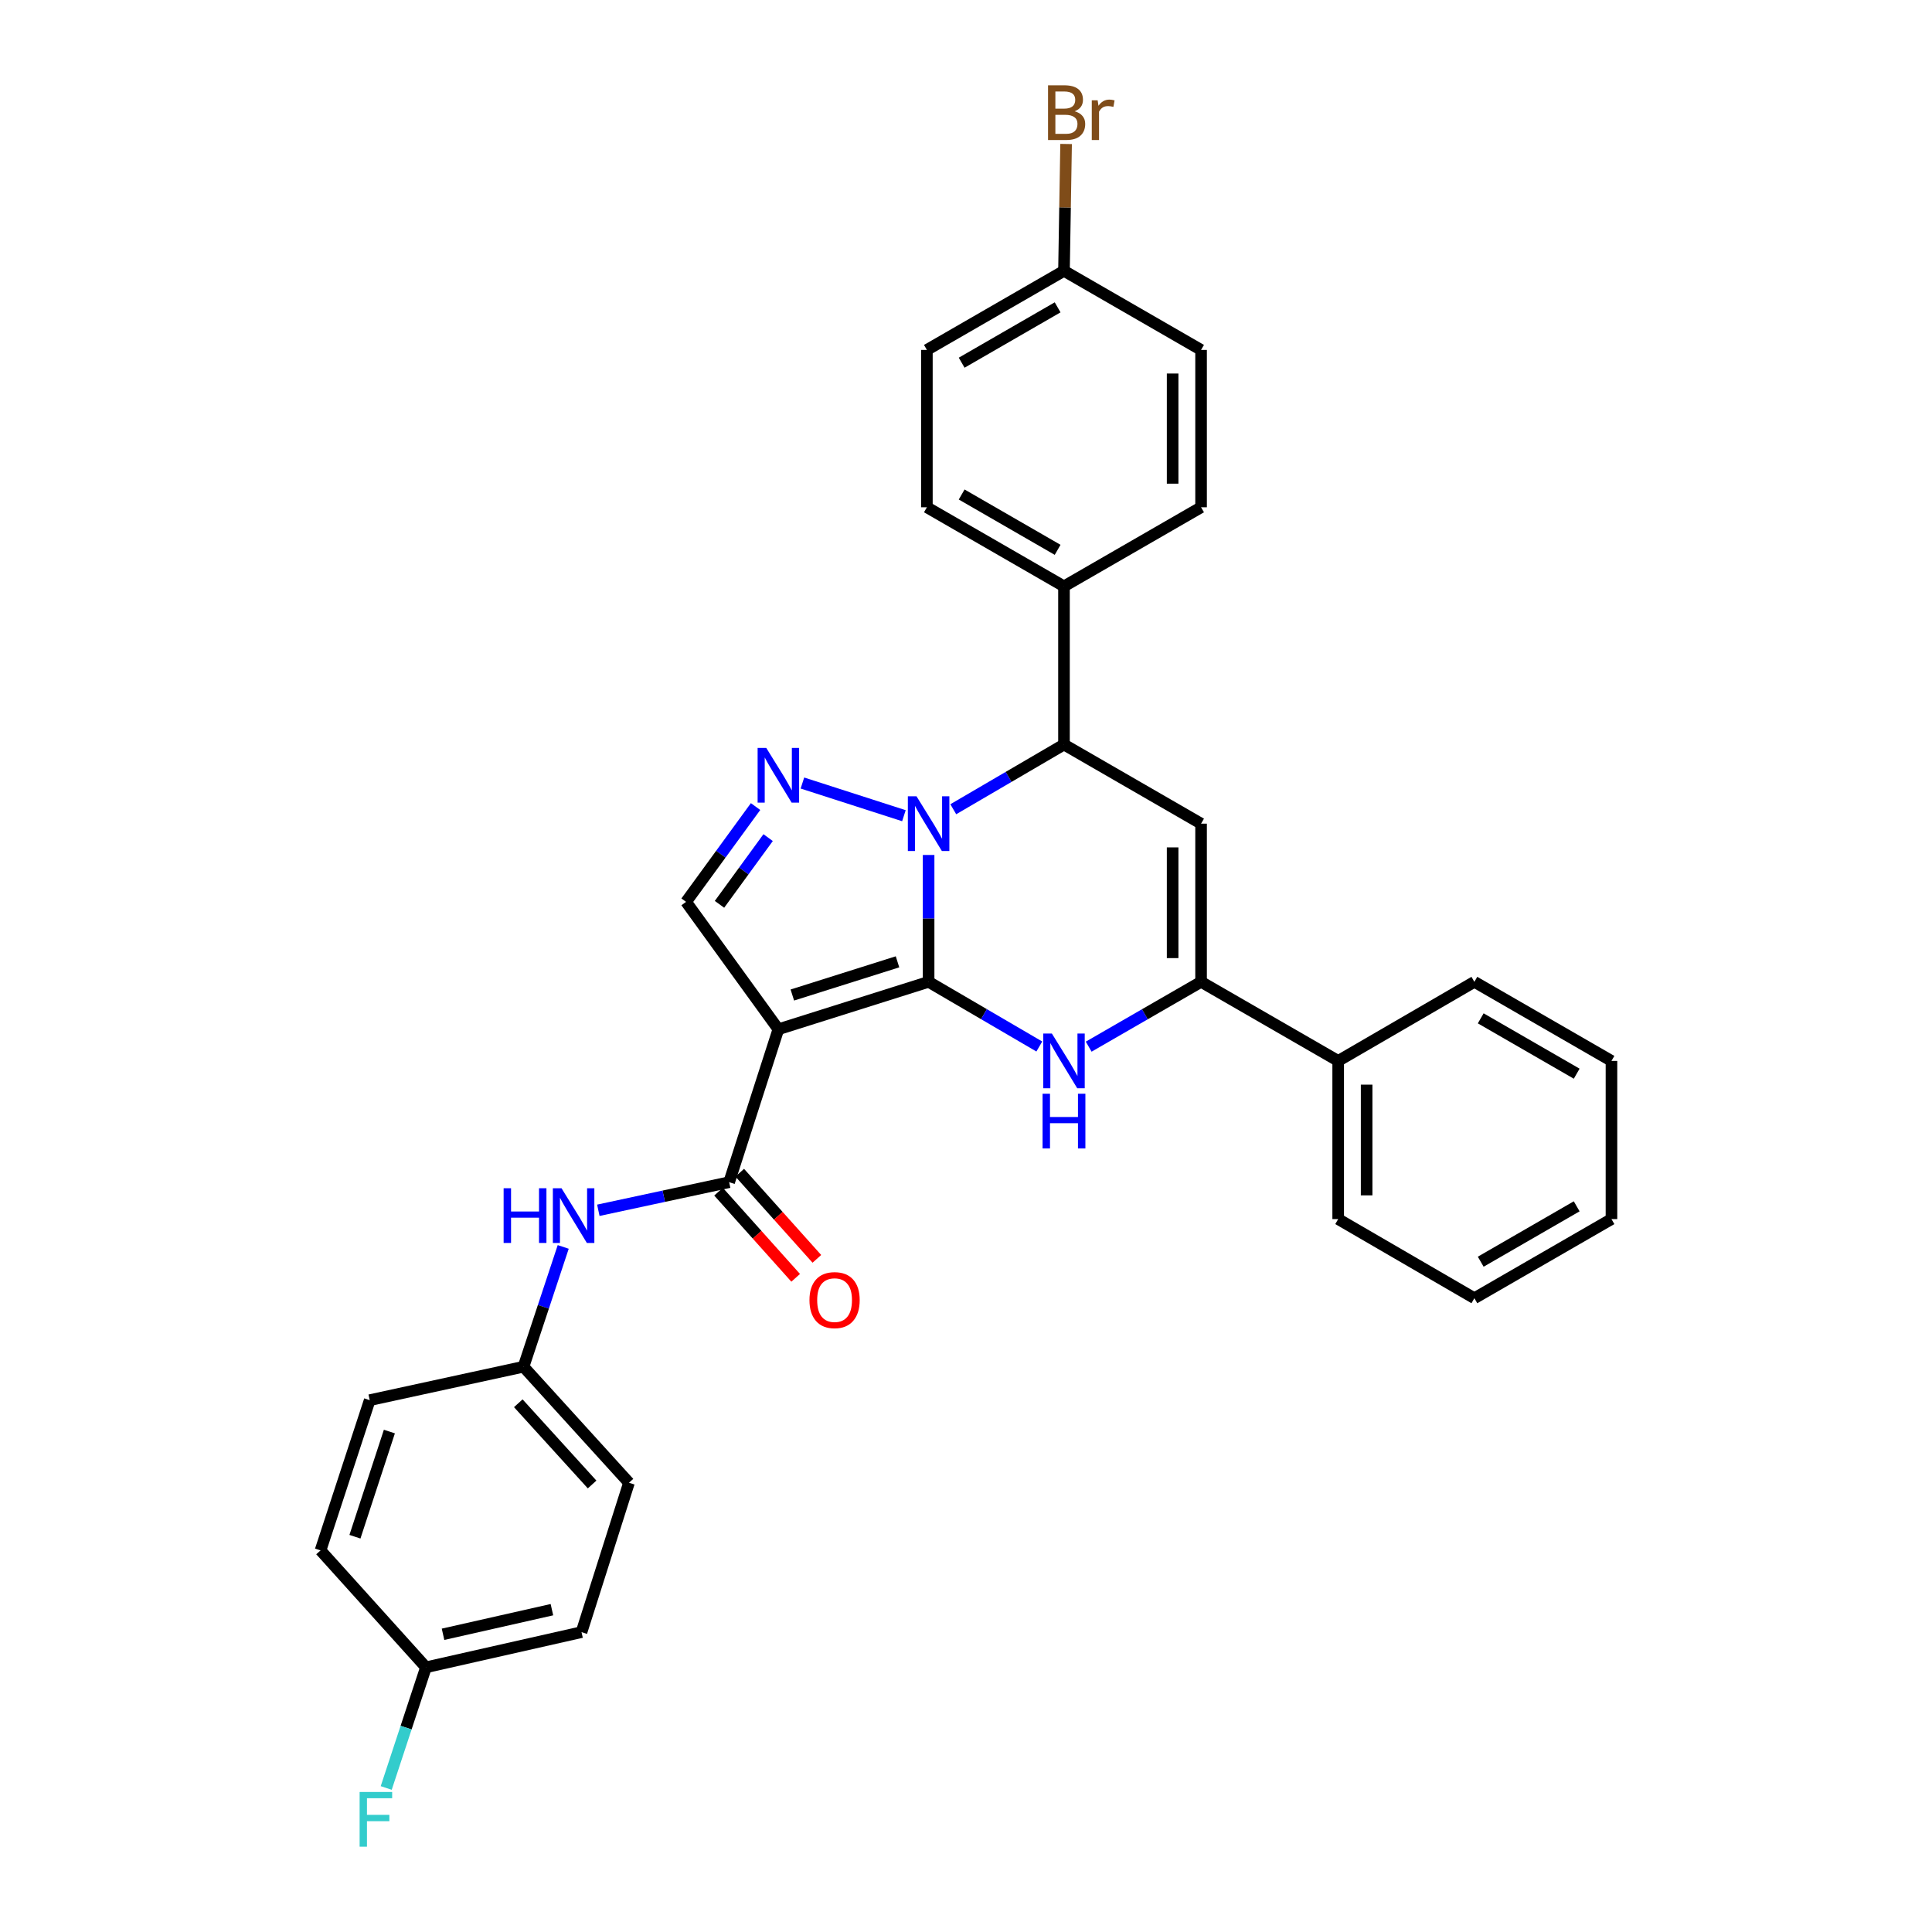 <?xml version='1.0' encoding='iso-8859-1'?>
<svg version='1.1' baseProfile='full'
              xmlns='http://www.w3.org/2000/svg'
                      xmlns:rdkit='http://www.rdkit.org/xml'
                      xmlns:xlink='http://www.w3.org/1999/xlink'
                  xml:space='preserve'
width='1000px' height='1000px' viewBox='0 0 1000 1000'>
<!-- END OF HEADER -->
<rect style='opacity:1.0;fill:#FFFFFF;stroke:none' width='1000' height='1000' x='0' y='0'> </rect>
<path class='bond-0' d='M 480.647,508.196 L 480.647,475.364' style='fill:none;fill-rule:evenodd;stroke:#000000;stroke-width:6px;stroke-linecap:butt;stroke-linejoin:miter;stroke-opacity:1' />
<path class='bond-0' d='M 480.647,475.364 L 480.647,442.532' style='fill:none;fill-rule:evenodd;stroke:#0000FF;stroke-width:6px;stroke-linecap:butt;stroke-linejoin:miter;stroke-opacity:1' />
<path class='bond-1' d='M 480.647,508.196 L 402.882,532.744' style='fill:none;fill-rule:evenodd;stroke:#000000;stroke-width:6px;stroke-linecap:butt;stroke-linejoin:miter;stroke-opacity:1' />
<path class='bond-1' d='M 464.55,497.838 L 410.114,515.021' style='fill:none;fill-rule:evenodd;stroke:#000000;stroke-width:6px;stroke-linecap:butt;stroke-linejoin:miter;stroke-opacity:1' />
<path class='bond-2' d='M 480.647,508.196 L 509.296,524.932' style='fill:none;fill-rule:evenodd;stroke:#000000;stroke-width:6px;stroke-linecap:butt;stroke-linejoin:miter;stroke-opacity:1' />
<path class='bond-2' d='M 509.296,524.932 L 537.946,541.669' style='fill:none;fill-rule:evenodd;stroke:#0000FF;stroke-width:6px;stroke-linecap:butt;stroke-linejoin:miter;stroke-opacity:1' />
<path class='bond-3' d='M 467.864,422.209 L 415.328,405.294' style='fill:none;fill-rule:evenodd;stroke:#0000FF;stroke-width:6px;stroke-linecap:butt;stroke-linejoin:miter;stroke-opacity:1' />
<path class='bond-6' d='M 493.416,418.861 L 522.065,402.115' style='fill:none;fill-rule:evenodd;stroke:#0000FF;stroke-width:6px;stroke-linecap:butt;stroke-linejoin:miter;stroke-opacity:1' />
<path class='bond-6' d='M 522.065,402.115 L 550.715,385.369' style='fill:none;fill-rule:evenodd;stroke:#000000;stroke-width:6px;stroke-linecap:butt;stroke-linejoin:miter;stroke-opacity:1' />
<path class='bond-7' d='M 402.882,532.744 L 377.402,611.899' style='fill:none;fill-rule:evenodd;stroke:#000000;stroke-width:6px;stroke-linecap:butt;stroke-linejoin:miter;stroke-opacity:1' />
<path class='bond-8' d='M 402.882,532.744 L 355.112,466.807' style='fill:none;fill-rule:evenodd;stroke:#000000;stroke-width:6px;stroke-linecap:butt;stroke-linejoin:miter;stroke-opacity:1' />
<path class='bond-5' d='M 563.503,541.751 L 592.588,524.974' style='fill:none;fill-rule:evenodd;stroke:#0000FF;stroke-width:6px;stroke-linecap:butt;stroke-linejoin:miter;stroke-opacity:1' />
<path class='bond-5' d='M 592.588,524.974 L 621.674,508.196' style='fill:none;fill-rule:evenodd;stroke:#000000;stroke-width:6px;stroke-linecap:butt;stroke-linejoin:miter;stroke-opacity:1' />
<path class='bond-31' d='M 391.08,417.474 L 373.096,442.14' style='fill:none;fill-rule:evenodd;stroke:#0000FF;stroke-width:6px;stroke-linecap:butt;stroke-linejoin:miter;stroke-opacity:1' />
<path class='bond-31' d='M 373.096,442.14 L 355.112,466.807' style='fill:none;fill-rule:evenodd;stroke:#000000;stroke-width:6px;stroke-linecap:butt;stroke-linejoin:miter;stroke-opacity:1' />
<path class='bond-31' d='M 397.582,433.548 L 384.993,450.814' style='fill:none;fill-rule:evenodd;stroke:#0000FF;stroke-width:6px;stroke-linecap:butt;stroke-linejoin:miter;stroke-opacity:1' />
<path class='bond-31' d='M 384.993,450.814 L 372.404,468.081' style='fill:none;fill-rule:evenodd;stroke:#000000;stroke-width:6px;stroke-linecap:butt;stroke-linejoin:miter;stroke-opacity:1' />
<path class='bond-4' d='M 621.674,426.325 L 621.674,508.196' style='fill:none;fill-rule:evenodd;stroke:#000000;stroke-width:6px;stroke-linecap:butt;stroke-linejoin:miter;stroke-opacity:1' />
<path class='bond-4' d='M 606.95,438.606 L 606.95,495.915' style='fill:none;fill-rule:evenodd;stroke:#000000;stroke-width:6px;stroke-linecap:butt;stroke-linejoin:miter;stroke-opacity:1' />
<path class='bond-32' d='M 621.674,426.325 L 550.715,385.369' style='fill:none;fill-rule:evenodd;stroke:#000000;stroke-width:6px;stroke-linecap:butt;stroke-linejoin:miter;stroke-opacity:1' />
<path class='bond-12' d='M 621.674,508.196 L 692.642,549.128' style='fill:none;fill-rule:evenodd;stroke:#000000;stroke-width:6px;stroke-linecap:butt;stroke-linejoin:miter;stroke-opacity:1' />
<path class='bond-10' d='M 550.715,385.369 L 550.715,303.489' style='fill:none;fill-rule:evenodd;stroke:#000000;stroke-width:6px;stroke-linecap:butt;stroke-linejoin:miter;stroke-opacity:1' />
<path class='bond-9' d='M 377.402,611.899 L 343.548,619.171' style='fill:none;fill-rule:evenodd;stroke:#000000;stroke-width:6px;stroke-linecap:butt;stroke-linejoin:miter;stroke-opacity:1' />
<path class='bond-9' d='M 343.548,619.171 L 309.695,626.442' style='fill:none;fill-rule:evenodd;stroke:#0000FF;stroke-width:6px;stroke-linecap:butt;stroke-linejoin:miter;stroke-opacity:1' />
<path class='bond-11' d='M 371.917,616.81 L 391.878,639.105' style='fill:none;fill-rule:evenodd;stroke:#000000;stroke-width:6px;stroke-linecap:butt;stroke-linejoin:miter;stroke-opacity:1' />
<path class='bond-11' d='M 391.878,639.105 L 411.84,661.4' style='fill:none;fill-rule:evenodd;stroke:#FF0000;stroke-width:6px;stroke-linecap:butt;stroke-linejoin:miter;stroke-opacity:1' />
<path class='bond-11' d='M 382.886,606.989 L 402.848,629.284' style='fill:none;fill-rule:evenodd;stroke:#000000;stroke-width:6px;stroke-linecap:butt;stroke-linejoin:miter;stroke-opacity:1' />
<path class='bond-11' d='M 402.848,629.284 L 422.809,651.579' style='fill:none;fill-rule:evenodd;stroke:#FF0000;stroke-width:6px;stroke-linecap:butt;stroke-linejoin:miter;stroke-opacity:1' />
<path class='bond-15' d='M 291.521,645.411 L 281.248,676.413' style='fill:none;fill-rule:evenodd;stroke:#0000FF;stroke-width:6px;stroke-linecap:butt;stroke-linejoin:miter;stroke-opacity:1' />
<path class='bond-15' d='M 281.248,676.413 L 270.975,707.414' style='fill:none;fill-rule:evenodd;stroke:#000000;stroke-width:6px;stroke-linecap:butt;stroke-linejoin:miter;stroke-opacity:1' />
<path class='bond-13' d='M 550.715,303.489 L 479.755,262.566' style='fill:none;fill-rule:evenodd;stroke:#000000;stroke-width:6px;stroke-linecap:butt;stroke-linejoin:miter;stroke-opacity:1' />
<path class='bond-13' d='M 547.426,284.596 L 497.755,255.95' style='fill:none;fill-rule:evenodd;stroke:#000000;stroke-width:6px;stroke-linecap:butt;stroke-linejoin:miter;stroke-opacity:1' />
<path class='bond-14' d='M 550.715,303.489 L 621.674,262.566' style='fill:none;fill-rule:evenodd;stroke:#000000;stroke-width:6px;stroke-linecap:butt;stroke-linejoin:miter;stroke-opacity:1' />
<path class='bond-26' d='M 692.642,549.128 L 692.642,630.999' style='fill:none;fill-rule:evenodd;stroke:#000000;stroke-width:6px;stroke-linecap:butt;stroke-linejoin:miter;stroke-opacity:1' />
<path class='bond-26' d='M 707.365,561.408 L 707.365,618.718' style='fill:none;fill-rule:evenodd;stroke:#000000;stroke-width:6px;stroke-linecap:butt;stroke-linejoin:miter;stroke-opacity:1' />
<path class='bond-27' d='M 692.642,549.128 L 763.135,508.196' style='fill:none;fill-rule:evenodd;stroke:#000000;stroke-width:6px;stroke-linecap:butt;stroke-linejoin:miter;stroke-opacity:1' />
<path class='bond-18' d='M 479.755,262.566 L 479.755,181.12' style='fill:none;fill-rule:evenodd;stroke:#000000;stroke-width:6px;stroke-linecap:butt;stroke-linejoin:miter;stroke-opacity:1' />
<path class='bond-19' d='M 621.674,262.566 L 621.674,181.12' style='fill:none;fill-rule:evenodd;stroke:#000000;stroke-width:6px;stroke-linecap:butt;stroke-linejoin:miter;stroke-opacity:1' />
<path class='bond-19' d='M 606.95,250.349 L 606.95,193.337' style='fill:none;fill-rule:evenodd;stroke:#000000;stroke-width:6px;stroke-linecap:butt;stroke-linejoin:miter;stroke-opacity:1' />
<path class='bond-22' d='M 270.975,707.414 L 191.369,724.723' style='fill:none;fill-rule:evenodd;stroke:#000000;stroke-width:6px;stroke-linecap:butt;stroke-linejoin:miter;stroke-opacity:1' />
<path class='bond-23' d='M 270.975,707.414 L 325.558,767.47' style='fill:none;fill-rule:evenodd;stroke:#000000;stroke-width:6px;stroke-linecap:butt;stroke-linejoin:miter;stroke-opacity:1' />
<path class='bond-23' d='M 268.267,726.326 L 306.475,768.365' style='fill:none;fill-rule:evenodd;stroke:#000000;stroke-width:6px;stroke-linecap:butt;stroke-linejoin:miter;stroke-opacity:1' />
<path class='bond-16' d='M 550.715,140.189 L 621.674,181.12' style='fill:none;fill-rule:evenodd;stroke:#000000;stroke-width:6px;stroke-linecap:butt;stroke-linejoin:miter;stroke-opacity:1' />
<path class='bond-21' d='M 550.715,140.189 L 551.262,107.356' style='fill:none;fill-rule:evenodd;stroke:#000000;stroke-width:6px;stroke-linecap:butt;stroke-linejoin:miter;stroke-opacity:1' />
<path class='bond-21' d='M 551.262,107.356 L 551.81,74.524' style='fill:none;fill-rule:evenodd;stroke:#7F4C19;stroke-width:6px;stroke-linecap:butt;stroke-linejoin:miter;stroke-opacity:1' />
<path class='bond-33' d='M 550.715,140.189 L 479.755,181.12' style='fill:none;fill-rule:evenodd;stroke:#000000;stroke-width:6px;stroke-linecap:butt;stroke-linejoin:miter;stroke-opacity:1' />
<path class='bond-33' d='M 547.427,159.082 L 497.756,187.734' style='fill:none;fill-rule:evenodd;stroke:#000000;stroke-width:6px;stroke-linecap:butt;stroke-linejoin:miter;stroke-opacity:1' />
<path class='bond-17' d='M 220.481,862.993 L 300.995,844.793' style='fill:none;fill-rule:evenodd;stroke:#000000;stroke-width:6px;stroke-linecap:butt;stroke-linejoin:miter;stroke-opacity:1' />
<path class='bond-17' d='M 229.312,845.902 L 285.671,833.162' style='fill:none;fill-rule:evenodd;stroke:#000000;stroke-width:6px;stroke-linecap:butt;stroke-linejoin:miter;stroke-opacity:1' />
<path class='bond-20' d='M 220.481,862.993 L 210.194,894.222' style='fill:none;fill-rule:evenodd;stroke:#000000;stroke-width:6px;stroke-linecap:butt;stroke-linejoin:miter;stroke-opacity:1' />
<path class='bond-20' d='M 210.194,894.222 L 199.906,925.452' style='fill:none;fill-rule:evenodd;stroke:#33CCCC;stroke-width:6px;stroke-linecap:butt;stroke-linejoin:miter;stroke-opacity:1' />
<path class='bond-35' d='M 220.481,862.993 L 165.906,802.488' style='fill:none;fill-rule:evenodd;stroke:#000000;stroke-width:6px;stroke-linecap:butt;stroke-linejoin:miter;stroke-opacity:1' />
<path class='bond-24' d='M 191.369,724.723 L 165.906,802.488' style='fill:none;fill-rule:evenodd;stroke:#000000;stroke-width:6px;stroke-linecap:butt;stroke-linejoin:miter;stroke-opacity:1' />
<path class='bond-24' d='M 201.542,740.969 L 183.718,795.405' style='fill:none;fill-rule:evenodd;stroke:#000000;stroke-width:6px;stroke-linecap:butt;stroke-linejoin:miter;stroke-opacity:1' />
<path class='bond-25' d='M 325.558,767.47 L 300.995,844.793' style='fill:none;fill-rule:evenodd;stroke:#000000;stroke-width:6px;stroke-linecap:butt;stroke-linejoin:miter;stroke-opacity:1' />
<path class='bond-28' d='M 692.642,630.999 L 763.135,671.955' style='fill:none;fill-rule:evenodd;stroke:#000000;stroke-width:6px;stroke-linecap:butt;stroke-linejoin:miter;stroke-opacity:1' />
<path class='bond-29' d='M 763.135,508.196 L 834.094,549.128' style='fill:none;fill-rule:evenodd;stroke:#000000;stroke-width:6px;stroke-linecap:butt;stroke-linejoin:miter;stroke-opacity:1' />
<path class='bond-29' d='M 766.422,527.09 L 816.094,555.742' style='fill:none;fill-rule:evenodd;stroke:#000000;stroke-width:6px;stroke-linecap:butt;stroke-linejoin:miter;stroke-opacity:1' />
<path class='bond-34' d='M 763.135,671.955 L 834.094,630.999' style='fill:none;fill-rule:evenodd;stroke:#000000;stroke-width:6px;stroke-linecap:butt;stroke-linejoin:miter;stroke-opacity:1' />
<path class='bond-34' d='M 766.419,653.06 L 816.09,624.39' style='fill:none;fill-rule:evenodd;stroke:#000000;stroke-width:6px;stroke-linecap:butt;stroke-linejoin:miter;stroke-opacity:1' />
<path class='bond-30' d='M 834.094,549.128 L 834.094,630.999' style='fill:none;fill-rule:evenodd;stroke:#000000;stroke-width:6px;stroke-linecap:butt;stroke-linejoin:miter;stroke-opacity:1' />
<path  class='atom-1' d='M 474.387 412.165
L 483.667 427.165
Q 484.587 428.645, 486.067 431.325
Q 487.547 434.005, 487.627 434.165
L 487.627 412.165
L 491.387 412.165
L 491.387 440.485
L 487.507 440.485
L 477.547 424.085
Q 476.387 422.165, 475.147 419.965
Q 473.947 417.765, 473.587 417.085
L 473.587 440.485
L 469.907 440.485
L 469.907 412.165
L 474.387 412.165
' fill='#0000FF'/>
<path  class='atom-3' d='M 544.455 534.968
L 553.735 549.968
Q 554.655 551.448, 556.135 554.128
Q 557.615 556.808, 557.695 556.968
L 557.695 534.968
L 561.455 534.968
L 561.455 563.288
L 557.575 563.288
L 547.615 546.888
Q 546.455 544.968, 545.215 542.768
Q 544.015 540.568, 543.655 539.888
L 543.655 563.288
L 539.975 563.288
L 539.975 534.968
L 544.455 534.968
' fill='#0000FF'/>
<path  class='atom-3' d='M 539.635 566.12
L 543.475 566.12
L 543.475 578.16
L 557.955 578.16
L 557.955 566.12
L 561.795 566.12
L 561.795 594.44
L 557.955 594.44
L 557.955 581.36
L 543.475 581.36
L 543.475 594.44
L 539.635 594.44
L 539.635 566.12
' fill='#0000FF'/>
<path  class='atom-4' d='M 396.622 387.127
L 405.902 402.127
Q 406.822 403.607, 408.302 406.287
Q 409.782 408.967, 409.862 409.127
L 409.862 387.127
L 413.622 387.127
L 413.622 415.447
L 409.742 415.447
L 399.782 399.047
Q 398.622 397.127, 397.382 394.927
Q 396.182 392.727, 395.822 392.047
L 395.822 415.447
L 392.142 415.447
L 392.142 387.127
L 396.622 387.127
' fill='#0000FF'/>
<path  class='atom-10' d='M 260.676 615.031
L 264.516 615.031
L 264.516 627.071
L 278.996 627.071
L 278.996 615.031
L 282.836 615.031
L 282.836 643.351
L 278.996 643.351
L 278.996 630.271
L 264.516 630.271
L 264.516 643.351
L 260.676 643.351
L 260.676 615.031
' fill='#0000FF'/>
<path  class='atom-10' d='M 290.636 615.031
L 299.916 630.031
Q 300.836 631.511, 302.316 634.191
Q 303.796 636.871, 303.876 637.031
L 303.876 615.031
L 307.636 615.031
L 307.636 643.351
L 303.756 643.351
L 293.796 626.951
Q 292.636 625.031, 291.396 622.831
Q 290.196 620.631, 289.836 619.951
L 289.836 643.351
L 286.156 643.351
L 286.156 615.031
L 290.636 615.031
' fill='#0000FF'/>
<path  class='atom-12' d='M 418.977 672.935
Q 418.977 666.135, 422.337 662.335
Q 425.697 658.535, 431.977 658.535
Q 438.257 658.535, 441.617 662.335
Q 444.977 666.135, 444.977 672.935
Q 444.977 679.815, 441.577 683.735
Q 438.177 687.615, 431.977 687.615
Q 425.737 687.615, 422.337 683.735
Q 418.977 679.855, 418.977 672.935
M 431.977 684.415
Q 436.297 684.415, 438.617 681.535
Q 440.977 678.615, 440.977 672.935
Q 440.977 667.375, 438.617 664.575
Q 436.297 661.735, 431.977 661.735
Q 427.657 661.735, 425.297 664.535
Q 422.977 667.335, 422.977 672.935
Q 422.977 678.655, 425.297 681.535
Q 427.657 684.415, 431.977 684.415
' fill='#FF0000'/>
<path  class='atom-21' d='M 186.139 927.523
L 202.979 927.523
L 202.979 930.763
L 189.939 930.763
L 189.939 939.363
L 201.539 939.363
L 201.539 942.643
L 189.939 942.643
L 189.939 955.843
L 186.139 955.843
L 186.139 927.523
' fill='#33CCCC'/>
<path  class='atom-22' d='M 556.221 57.597
Q 558.941 58.357, 560.301 60.037
Q 561.701 61.677, 561.701 64.117
Q 561.701 68.037, 559.181 70.277
Q 556.701 72.477, 551.981 72.477
L 542.461 72.477
L 542.461 44.157
L 550.821 44.157
Q 555.661 44.157, 558.101 46.117
Q 560.541 48.077, 560.541 51.677
Q 560.541 55.957, 556.221 57.597
M 546.261 47.357
L 546.261 56.237
L 550.821 56.237
Q 553.621 56.237, 555.061 55.117
Q 556.541 53.957, 556.541 51.677
Q 556.541 47.357, 550.821 47.357
L 546.261 47.357
M 551.981 69.277
Q 554.741 69.277, 556.221 67.957
Q 557.701 66.637, 557.701 64.117
Q 557.701 61.797, 556.061 60.637
Q 554.461 59.437, 551.381 59.437
L 546.261 59.437
L 546.261 69.277
L 551.981 69.277
' fill='#7F4C19'/>
<path  class='atom-22' d='M 568.141 51.917
L 568.581 54.757
Q 570.741 51.557, 574.261 51.557
Q 575.381 51.557, 576.901 51.957
L 576.301 55.317
Q 574.581 54.917, 573.621 54.917
Q 571.941 54.917, 570.821 55.597
Q 569.741 56.237, 568.861 57.797
L 568.861 72.477
L 565.101 72.477
L 565.101 51.917
L 568.141 51.917
' fill='#7F4C19'/>
</svg>
